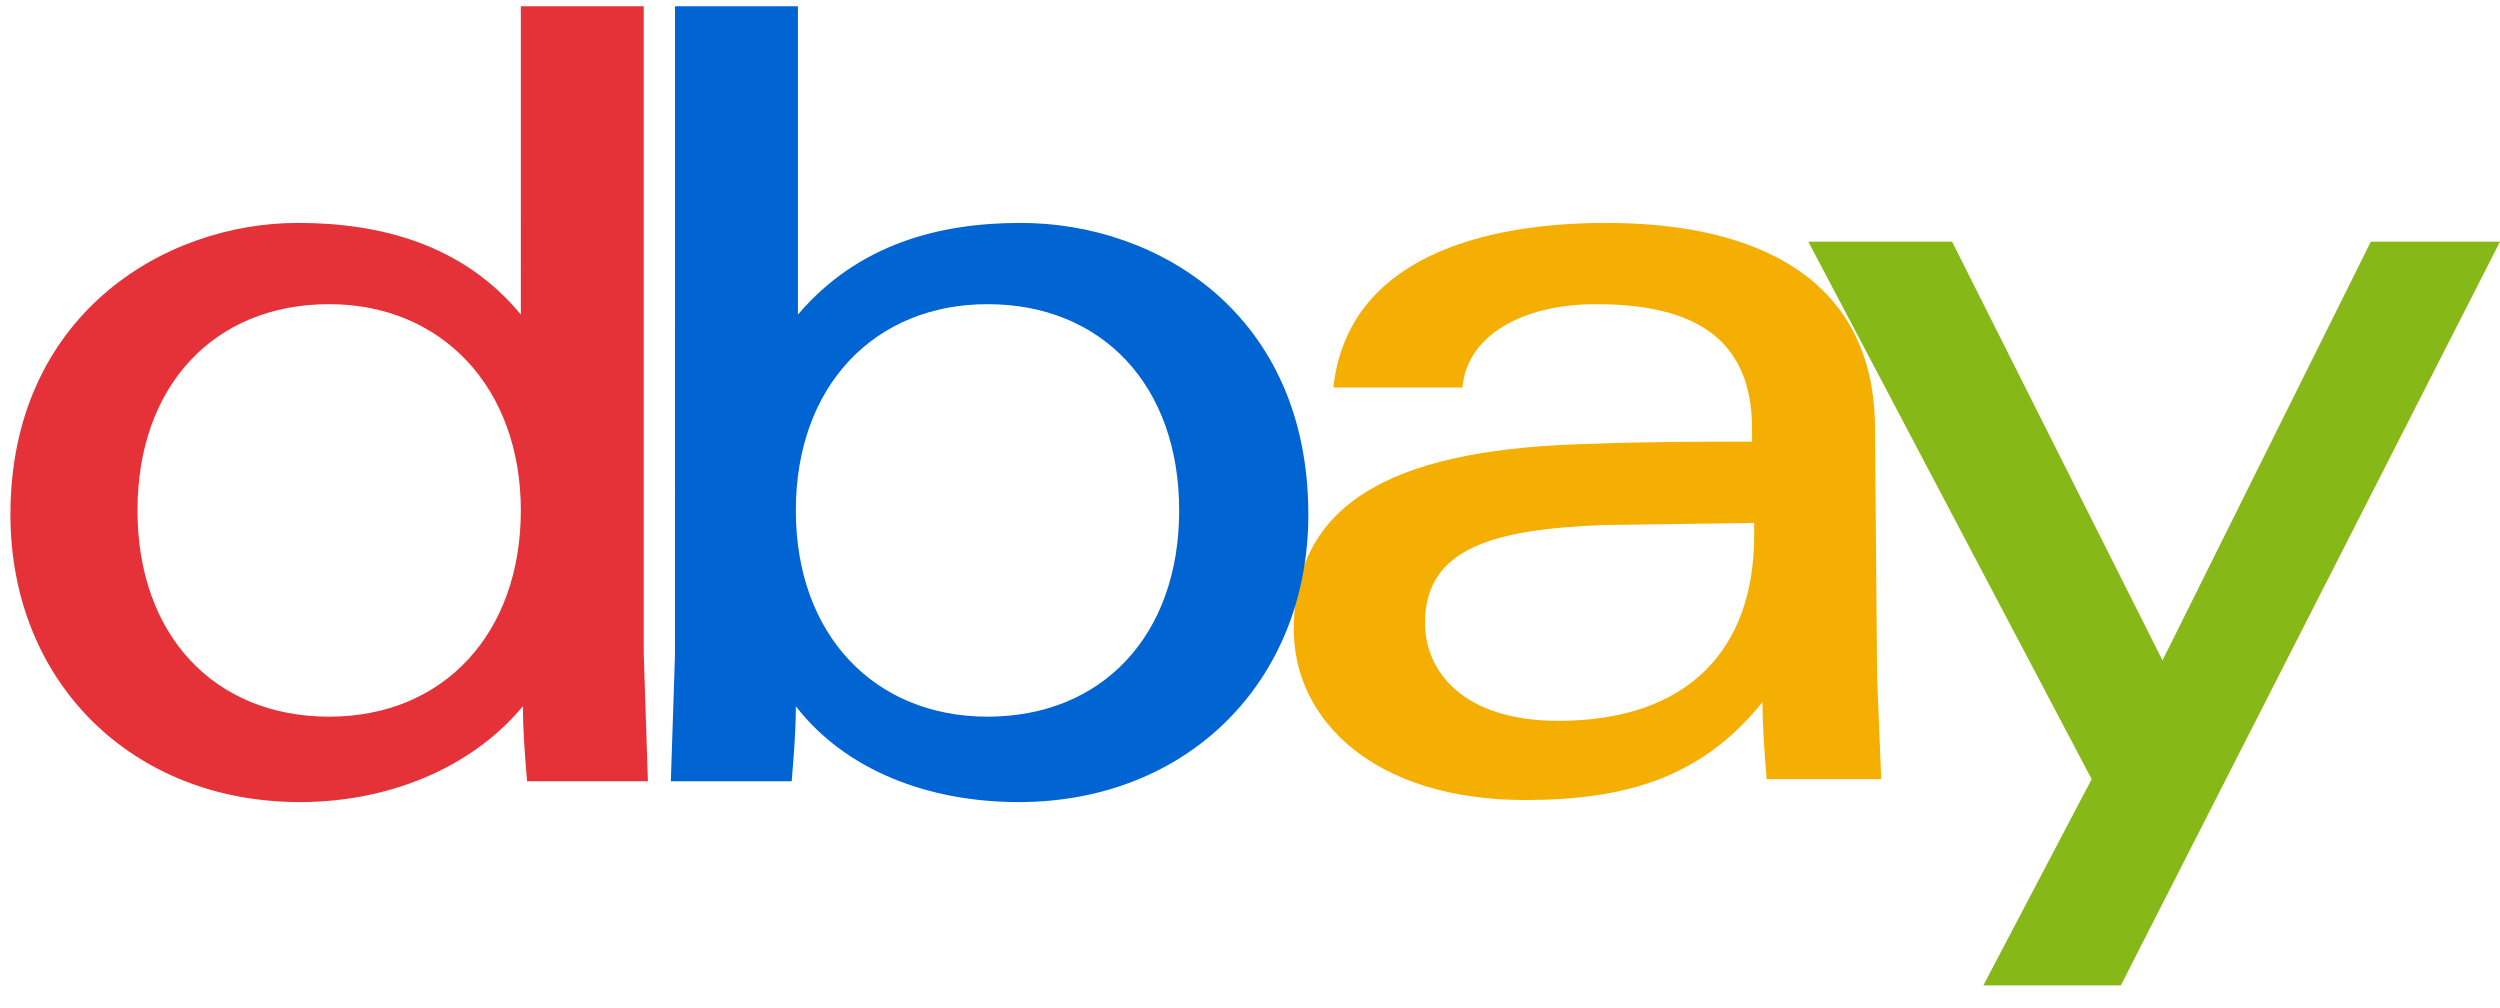 <?xml version="1.0" encoding="utf-8"?>
<!-- Generator: Adobe Illustrator 26.3.1, SVG Export Plug-In . SVG Version: 6.00 Build 0)  -->
<svg version="1.1" id="Layer_1" xmlns="http://www.w3.org/2000/svg" xmlns:xlink="http://www.w3.org/1999/xlink" x="0px" y="0px"
	 viewBox="0 0 120 48.4" style="enable-background:new 0 0 120 48.4;" xml:space="preserve">
<style type="text/css">
	.st0{fill:#F5AF02;}
	.st1{fill:#0064D2;}
	.st2{fill:#E53238;}
	.st3{fill:#86B817;}
</style>
<path class="st0" d="M77,25.2c-5.3,0.2-8.6,1.1-8.6,4.7c0,2.3,1.8,4.7,6.4,4.7c6.2,0,9.4-3.4,9.4-8.9v-0.6L77,25.2L77,25.2z
	 M90.1,32.5l0.2,4.9h-5.5c-0.1-1.2-0.2-2.5-0.2-3.7c-2.9,3.6-6.5,4.7-11.4,4.7c-7.2,0-11.1-3.8-11.1-8.2c0-6.4,5.3-8.7,14.4-8.9
	c2.5-0.1,5.3-0.1,7.6-0.1v-0.6c0-4.3-2.7-6-7.5-6c-3.5,0-6.2,1.5-6.4,4h-6.2c0.7-6.3,7.3-7.9,13.1-7.9c7,0,12.9,2.5,12.9,9.9
	L90.1,32.5L90.1,32.5z"/>
<path class="st1" d="M47.4,34.4c5.5,0,9.2-3.9,9.2-9.9s-3.7-9.9-9.2-9.9c-5.4,0-9.2,3.9-9.2,9.9S42,34.4,47.4,34.4z M32.4,0.3h5.9
	v14.8c2.9-3.4,6.8-4.4,10.7-4.4c6.6,0,13.8,4.4,13.8,14c0,8-5.8,13.8-13.9,13.8c-4.3,0-8.3-1.5-10.7-4.6c0,1.2-0.1,2.4-0.2,3.6h-5.8
	l0.2-6.1L32.4,0.3L32.4,0.3z"/>
<path class="st2" d="M25,24.5c0-5.9-3.8-9.9-9.2-9.9c-5.5,0-9.2,3.9-9.2,9.9s3.7,9.9,9.2,9.9C21.3,34.4,25,30.4,25,24.5z M30.9,0.3
	v31.1l0.2,6.1h-5.8c-0.1-1.2-0.2-2.4-0.2-3.6c-2.5,3-6.5,4.6-10.7,4.6c-8.1,0-13.9-5.8-13.9-13.8c0-9.5,7.3-14,13.8-14
	c3.9,0,7.9,1,10.7,4.4V0.3H30.9L30.9,0.3z"/>
<path class="st3" d="M120,11.6l-18.2,35.7h-6.6l5.2-9.9L86.8,11.6h6.9l10.1,20.1l10-20.1L120,11.6z"/>
</svg>
